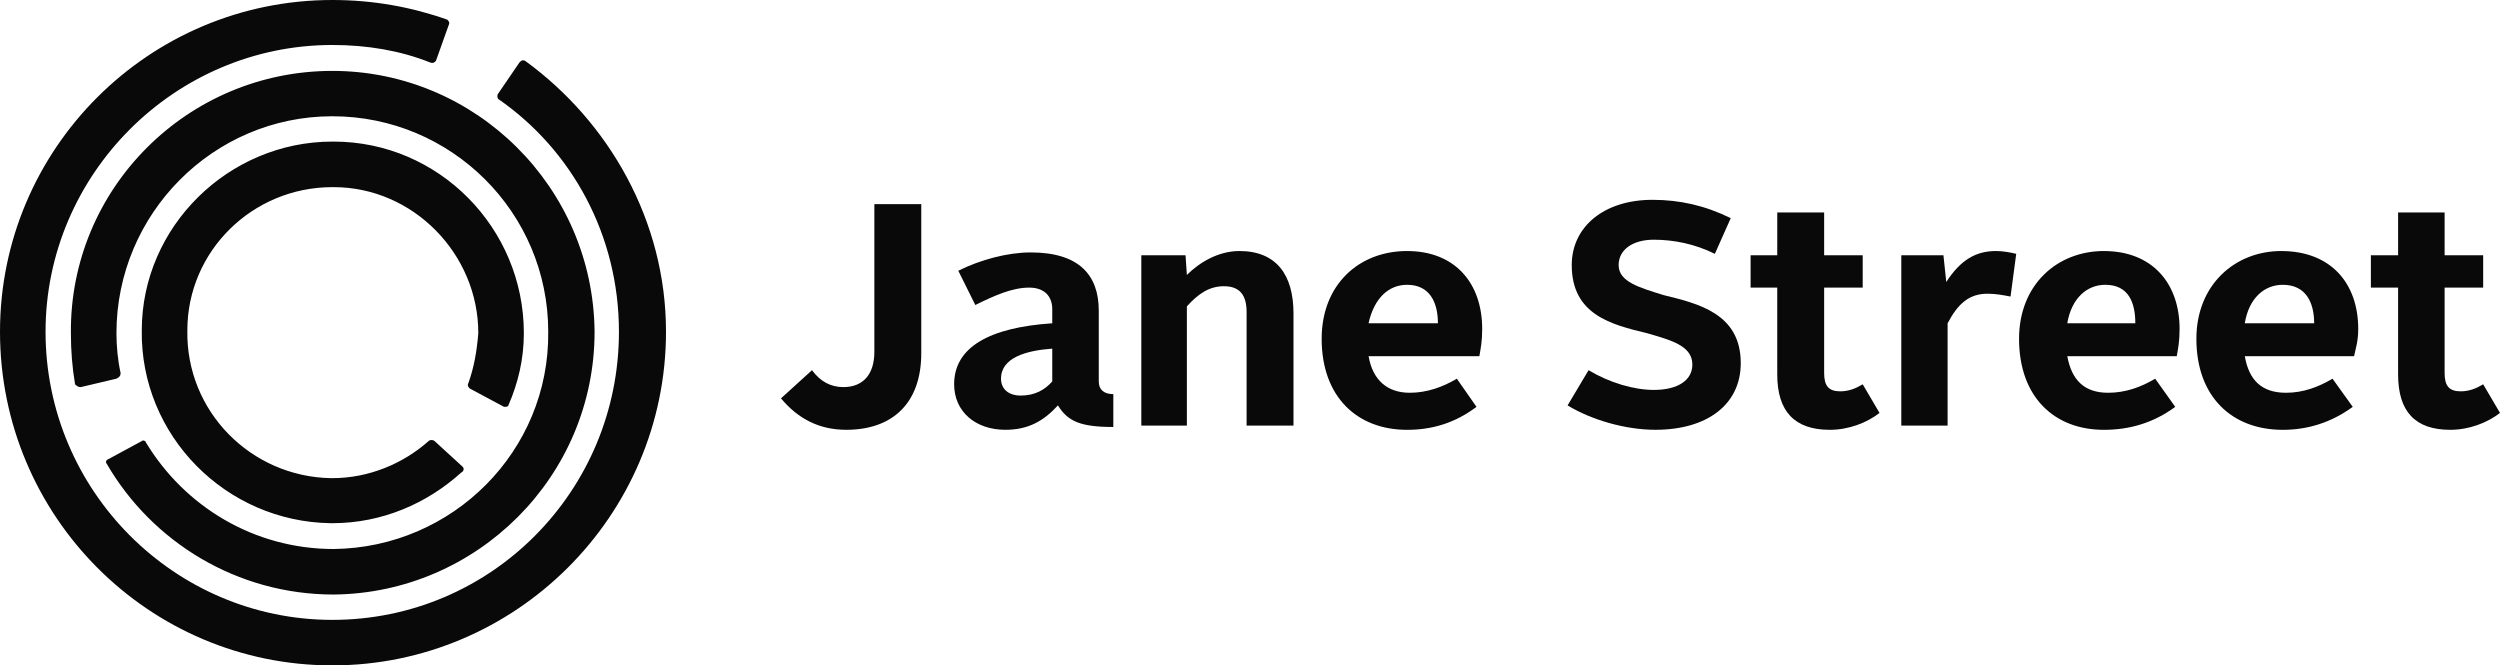 <?xml version="1.0" encoding="UTF-8"?><svg id="Layer_1" xmlns="http://www.w3.org/2000/svg" viewBox="0 0 132.266 35.204"><path d="M74.445,13.281h0c-2.561,0-4.521,1.787-4.521,4.643,0,3.078,1.88,4.817,4.521,4.817,1.34,0,2.55-.372,3.671-1.216l-1.04-1.49c-.75,.447-1.59,.745-2.49,.745-1.19,0-1.96-.67-2.18-1.936h5.861c.07-.398,.15-.77,.15-1.44,0-2.408-1.42-4.122-3.971-4.122Zm0,1.787h0c1.19,0,1.63,.919,1.63,2.036h-3.671c.3-1.341,1.07-2.036,2.04-2.036Z" style="fill:#090909;"/><path d="M111.312,13.281h0c-2.481,0-4.491,1.787-4.491,4.643,0,3.078,1.86,4.817,4.491,4.817,1.36,0,2.631-.372,3.771-1.216l-1.06-1.49c-.75,.447-1.57,.745-2.49,.745-1.26,0-1.93-.67-2.16-1.936h5.791c.07-.398,.15-.77,.15-1.44,0-2.408-1.44-4.122-4.001-4.122Zm.07,1.787h0c1.22,0,1.59,.919,1.59,2.036h-3.601c.23-1.341,1.05-2.036,2.01-2.036Z" style="fill:#090909;"/><path d="M120.694,13.281h0c-2.45,0-4.491,1.787-4.491,4.643,0,3.078,1.89,4.817,4.571,4.817,1.29,0,2.55-.372,3.701-1.216l-1.07-1.49c-.75,.447-1.56,.745-2.461,.745-1.29,0-1.96-.67-2.18-1.936h5.781c.08-.398,.22-.77,.22-1.44,0-2.408-1.44-4.122-4.071-4.122Zm.08,1.787h0c1.21,0,1.66,.919,1.66,2.036h-3.671c.22-1.341,1.04-2.036,2.01-2.036Z" style="fill:#090909;"/><path d="M88.017,15.614h0c-1.26-.397-2.381-.695-2.381-1.588,0-.82,.75-1.344,1.86-1.344,1.07,0,2.19,.23,3.231,.748l.84-1.888c-1.36-.67-2.7-.97-4.141-.97-2.561,0-4.271,1.42-4.271,3.454,0,2.631,2.11,3.152,3.971,3.599,1.29,.373,2.41,.67,2.41,1.663,0,.82-.75,1.341-2.04,1.341-1.04,0-2.33-.372-3.451-1.043l-1.11,1.862c1.26,.77,3.071,1.291,4.641,1.291,2.78,0,4.521-1.365,4.521-3.526,0-2.631-2.26-3.153-4.081-3.6Z" style="fill:#090909;"/><path d="M55.671,17.104h0v-.745c0-.67-.4-1.142-1.22-1.142-.89,0-1.79,.397-2.851,.919l-.9-1.812c1.19-.596,2.631-.969,3.831-.969,2.55,0,3.601,1.192,3.601,3.079v3.748c0,.447,.29,.67,.77,.67v1.738c-1.74,0-2.41-.298-2.931-1.142-.77,.844-1.59,1.291-2.78,1.291-1.59,0-2.711-.968-2.711-2.408,0-1.961,1.86-3.004,5.191-3.227Zm-1.67,3.824h0c.75,0,1.27-.298,1.67-.745v-1.738c-1.37,.1-2.711,.472-2.711,1.589,0,.521,.37,.894,1.04,.894Z" style="fill:#090909;"/><path d="M60.382,13.504h2.341l.07,1.043c.67-.67,1.67-1.266,2.78-1.266,1.96,0,2.861,1.266,2.861,3.302v5.934h-2.481v-6.009c0-.819-.3-1.365-1.2-1.365-.77,0-1.36,.397-1.96,1.067v6.307h-2.41V13.504Z" style="fill:#090909;"/><path d="M94.028,15.217h-1.41v-1.713h1.41v-2.262h2.481v2.262h2.04v1.713h-2.04v4.519c0,.67,.23,.968,.85,.968,.45,0,.82-.149,1.19-.372l.89,1.514c-.67,.522-1.63,.894-2.631,.894-1.86,0-2.78-.968-2.78-2.929v-4.594Z" style="fill:#090909;"/><path d="M100.59,13.504h2.23l.15,1.415c.77-1.191,1.59-1.638,2.631-1.638,.37,0,.77,.074,1.07,.149l-.3,2.259c-.4-.075-.77-.149-1.22-.149-.97,0-1.56,.521-2.11,1.564v5.413h-2.45V13.504Z" style="fill:#090909;"/><path d="M126.875,15.217h-1.44v-1.713h1.44v-2.262h2.461v2.262h2.04v1.713h-2.04v4.519c0,.67,.23,.968,.85,.968,.44,0,.82-.149,1.19-.372l.89,1.514c-.67,.522-1.64,.894-2.631,.894-1.86,0-2.76-.968-2.76-2.929v-4.594Z" style="fill:#090909;"/><path d="M46.259,10.801h0v7.817c0,1.192-.6,1.862-1.64,1.862-.67,0-1.22-.298-1.66-.894l-1.64,1.49c.89,1.067,2.01,1.663,3.451,1.663,2.481,0,3.971-1.44,3.971-4.046v-7.892h-2.481Z" style="fill:#090909;"/><path d="M5.711,24.304h0l1.79-.968c.07-.075,.22,0,.22,.074,2.04,3.376,5.711,5.636,9.932,5.636,6.311-.074,11.422-5.189,11.352-11.495,0-6.31-5.121-11.4-11.422-11.4-6.311,0-11.422,5.171-11.422,11.475,0,.67,.07,1.44,.22,2.11,0,.149-.07,.224-.22,.298l-1.89,.447c-.15,0-.22-.075-.3-.149-.15-.894-.22-1.787-.22-2.706-.07-7.644,6.161-13.875,13.833-13.875,7.572,0,13.803,6.151,13.873,13.801,0,7.671-6.231,13.829-13.803,13.903-5.111,0-9.612-2.78-12.012-6.927-.08-.074,0-.223,.07-.223Zm19.144-3.749h0l1.81,.969c.08,0,.23,0,.23-.075,.52-1.191,.82-2.457,.82-3.824,0-5.564-4.501-10.134-10.062-10.134h-.07c-5.491,0-10.082,4.501-10.082,9.985-.08,5.562,4.441,10.13,10.002,10.204h.08c2.631,0,5.011-1.043,6.821-2.681,.15-.074,.15-.223,.08-.298l-1.49-1.365c-.08-.075-.25-.075-.32,0-1.34,1.191-3.161,1.961-5.091,1.961h-.08c-4.221-.075-7.671-3.526-7.591-7.821,0-4.196,3.451-7.575,7.671-7.575h.07c4.201,0,7.652,3.529,7.652,7.724-.08,.993-.23,1.812-.52,2.632-.08,.148,0,.223,.07,.297ZM27.785,3.22h0c-.15-.07-.22,0-.3,.08l-1.12,1.64c-.07,.07-.07,.22,0,.3,3.901,2.7,6.381,7.221,6.381,12.311,0,8.416-6.751,15.244-15.163,15.244-8.342,0-15.173-6.828-15.173-15.244C2.41,9.231,9.242,2.38,17.583,2.38c1.86,0,3.601,.3,5.161,.92,.17,.07,.25,0,.32-.08l.67-1.88c.08-.15,0-.23-.07-.3-1.89-.67-3.921-1.04-6.081-1.04C7.872,0,0,7.871,0,17.551c0,9.757,7.872,17.652,17.583,17.652,9.682,0,17.653-7.895,17.653-17.652,0-5.86-3.011-11.101-7.451-14.331Z" style="fill:#090909;"/></svg>